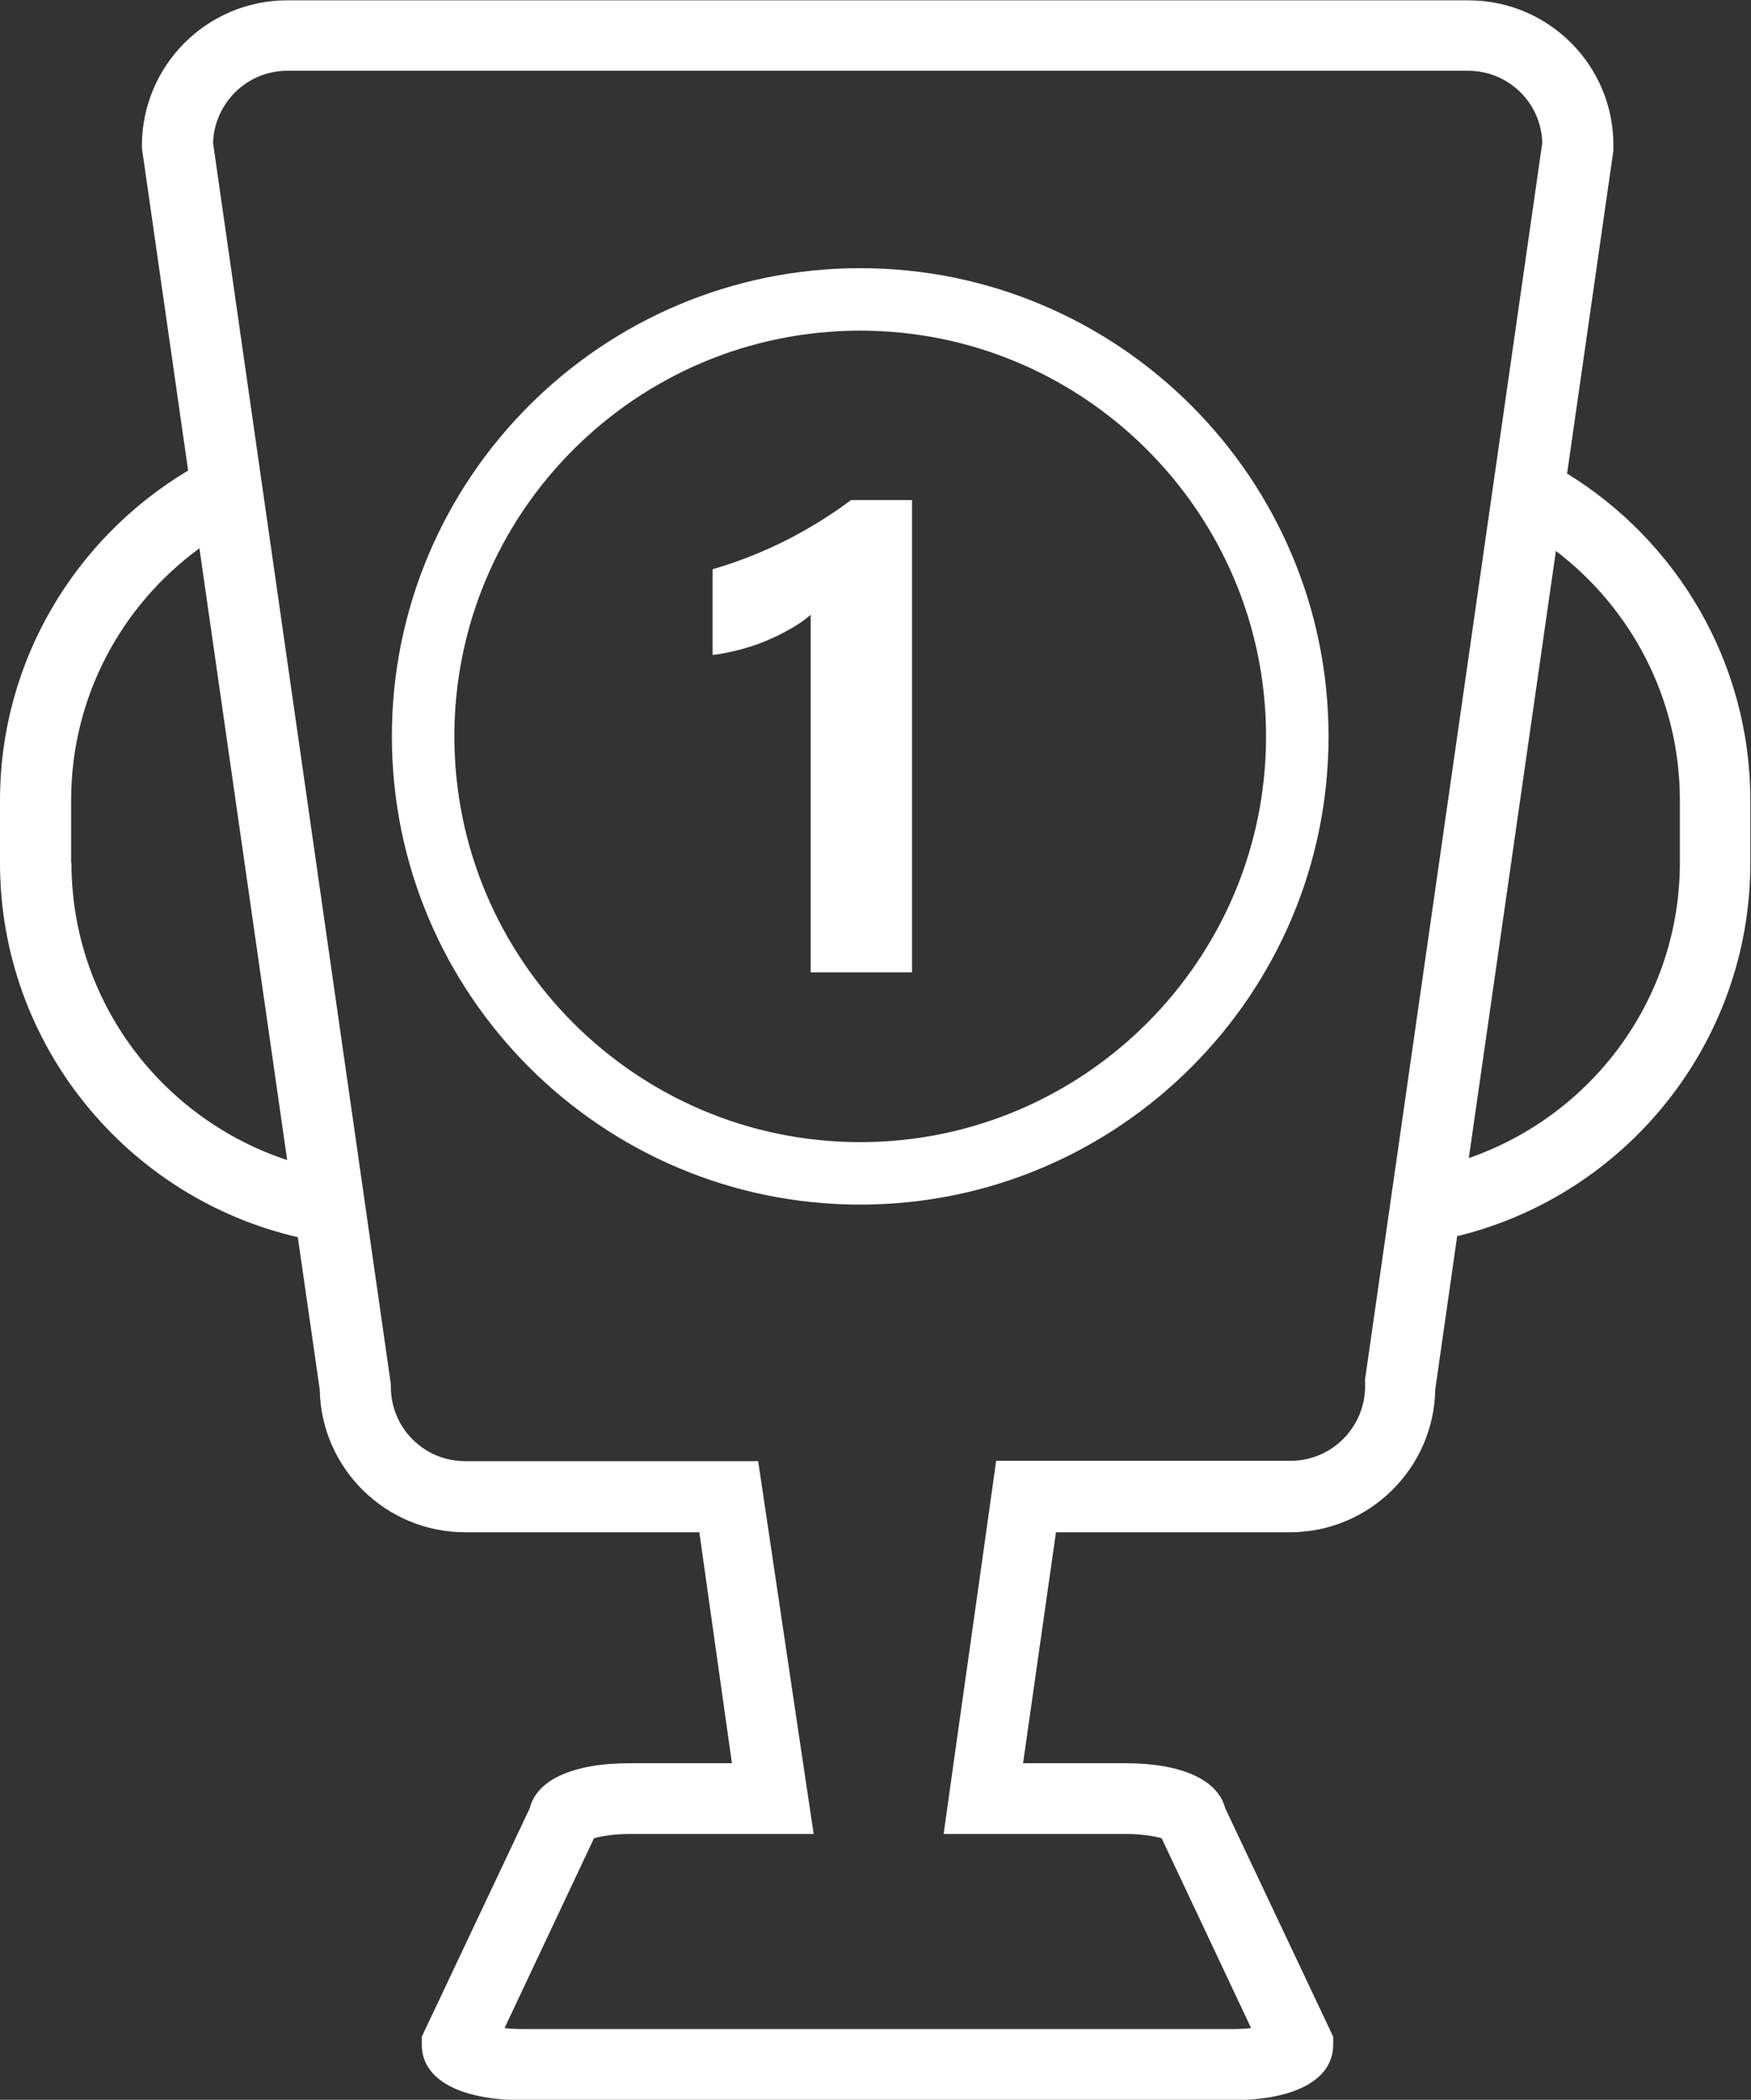 <svg xmlns="http://www.w3.org/2000/svg" id="Layer_1" viewBox="0 0 52.68 63.19"><rect x="0" y="0" width="52.68" height="63.19" fill="#333333" stroke="none"/><defs><style>      .cls-1 {        fill: #ffffff;      }    </style></defs><path class="cls-1" d="M47.15,14.23l1.39-9.7v-.15c.01-2.41-1.95-4.37-4.36-4.37H8.64c-2.41,0-4.37,1.96-4.37,4.37v.08l1.39,9.7c-3.38,2.02-5.66,5.71-5.66,9.93v1.88c0,5.48,3.84,10.08,8.96,11.26l.66,4.59c.04,2.37,1.99,4.29,4.37,4.29h7.05l.98,6.95h-3.07c-1.71,0-2.8.5-3.01,1.35l-3.25,6.88v.24c0,1.05,1.14,1.67,3.05,1.67h21.32c1.91,0,3.05-.62,3.05-1.67v-.24l-3.25-6.88c-.22-.85-1.31-1.35-3.01-1.35h-3.07l.99-6.95h7.04c2.38,0,4.33-1.92,4.37-4.29l.66-4.62c5.06-1.23,8.82-5.8,8.82-11.23v-1.88c0-4.17-2.22-7.82-5.53-9.85ZM2.14,25.96v-1.88c0-3.11,1.52-5.87,3.86-7.58l2.64,18.41c-3.76-1.24-6.49-4.77-6.49-8.94ZM41.07,41.58v.15c-.01,1.23-1.01,2.23-2.24,2.23h-8.86l-.3,2.14h0l-.98,6.95h0l-.3,2.14h5.48c.51,0,.88.07,1.08.13l2.69,5.71c-.16.02-.35.03-.57.03H15.75c-.21,0-.4-.01-.57-.03l2.69-5.71c.2-.06.57-.13,1.08-.13h5.53l-.32-2.14h0l-1.35-9.08h-8.82c-1.23,0-2.23-1-2.23-2.23v-.08L6.41,4.3c.04-1.2,1.02-2.17,2.23-2.17h35.53c1.21,0,2.2.96,2.23,2.17l-5.34,37.27ZM50.54,25.96c0,4.12-2.66,7.61-6.35,8.89l2.62-18.27c2.26,1.72,3.73,4.44,3.73,7.5v1.88Z"></path><path class="cls-1" d="M27.44,15.05v14.21h-3.05v-10.76c-.17.15-.37.29-.6.42-.23.13-.47.25-.73.36-.26.11-.53.2-.8.27-.28.07-.55.13-.82.16v-2.58c.79-.23,1.54-.53,2.25-.89.7-.36,1.34-.76,1.91-1.19h1.85Z"></path><path class="cls-1" d="M25.88,36.25c-7.77,0-14.09-6.32-14.09-14.09s6.32-14.09,14.09-14.09,14.09,6.32,14.09,14.09-6.32,14.09-14.09,14.09ZM25.88,9.95c-6.74,0-12.21,5.48-12.21,12.21s5.48,12.21,12.21,12.21,12.21-5.48,12.21-12.21-5.48-12.21-12.21-12.21Z"></path></svg>